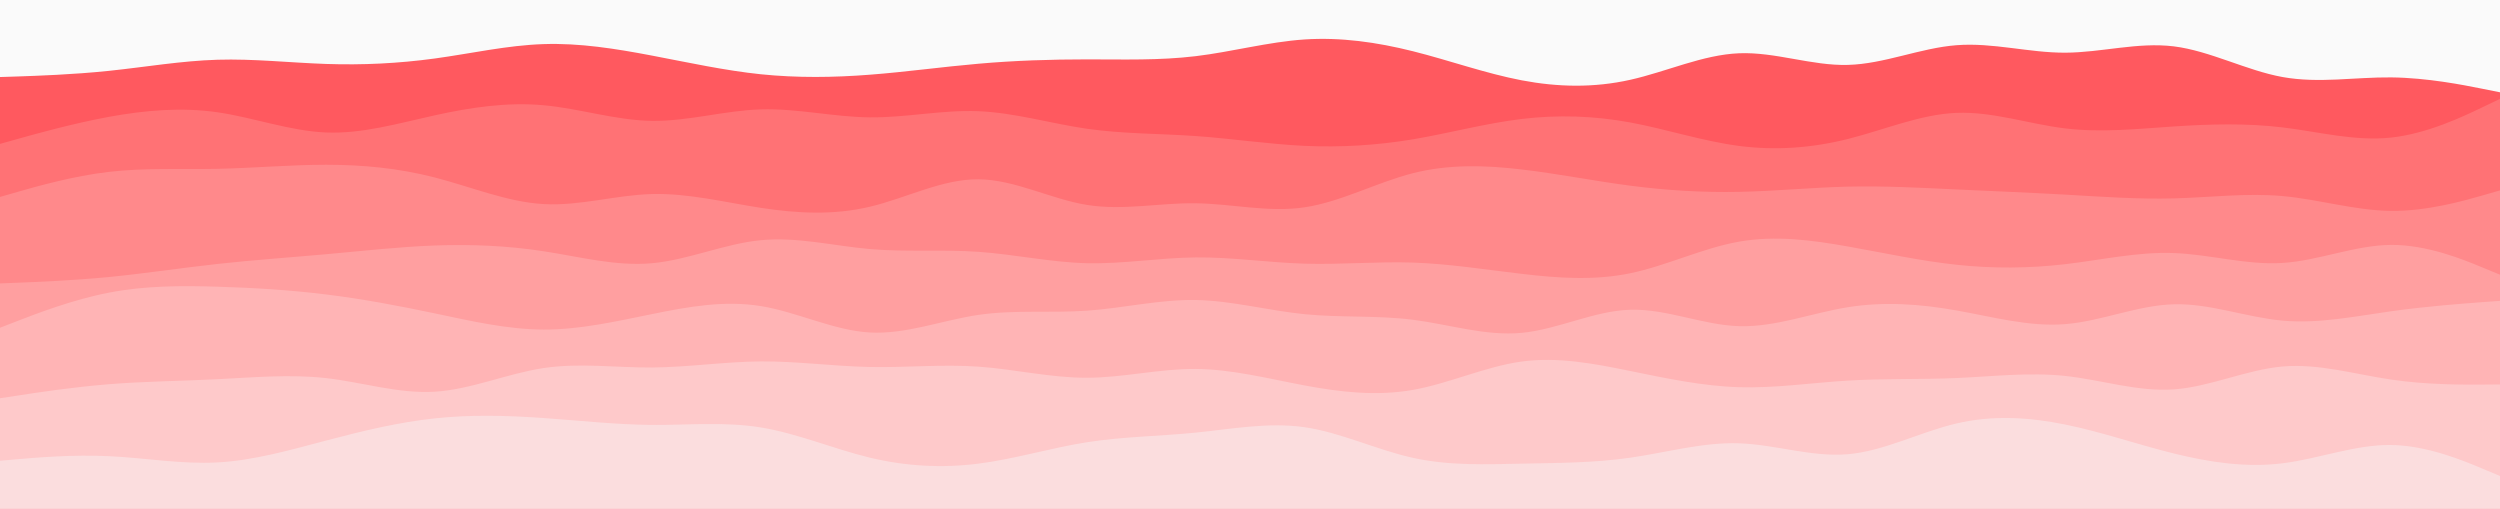 <svg height="700" width="3440" xmlns="http://www.w3.org/2000/svg">
  <path d="M0 0h3440v700H0z" fill="#fafafa"></path>
  <path d="m0 106 25-.8c25-.9 75-2.5 124.8-7.7 49.9-5.2 99.5-13.8 149.4-15.3C349 80.7 399 86.3 448.8 88c49.9 1.7 99.5-.7 149.4-7.5C648 73.7 698 62.3 747.8 60.7c49.9-1.7 99.5 6.3 149.4 15.8C947 86 997 97 1047 102.2c50 5.1 100 4.5 149.8.6 49.9-3.8 99.5-10.8 149.4-15.1 49.8-4.4 99.8-6 149.6-6 49.9 0 99.5 1.6 149.4-4.4 49.8-6 99.8-19.6 149.6-23 49.9-3.3 99.5 3.7 149.4 16.2 49.8 12.5 99.8 30.5 149.6 40 49.9 9.5 99.5 10.5 149.4-.7C2293 98.7 2343 75.3 2393 73.3c50-2 100 17.4 149.8 16 49.9-1.3 99.5-23.3 149.4-27.1 49.8-3.9 99.8 10.5 149.6 10.3 49.9-.2 99.5-14.8 149.4-8.7C3041 70 3091 97 3140.8 106c49.9 9 99.5 0 149.4.5C3340 107 3390 117 3415 122l25 5v574H0Z" fill="#ff595f"></path>
  <path d="m0 198 25-7c25-7 75-21 124.8-30.2 49.9-9.1 99.5-13.5 149.4-6.3 49.8 7.2 99.8 25.8 149.6 27.8 49.9 2 99.5-12.6 149.4-23.6 49.8-11 99.8-18.4 149.6-13.9 49.9 4.5 99.5 20.9 149.4 21.5C947 167 997 152 1047 150.5c50-1.5 100 10.5 149.8 11 49.9.5 99.5-10.5 149.4-8.5 49.8 2 99.8 17 149.6 24.2 49.9 7.1 99.5 6.5 149.4 10 49.8 3.5 99.8 11.1 149.6 13.5 49.9 2.3 99.5-.7 149.4-9 49.8-8.4 99.8-22 149.6-28 49.9-6 99.5-4.4 149.4 4.8 49.8 9.2 99.8 25.8 149.8 32.3 50 6.5 100 2.9 149.8-9.6 49.9-12.5 99.5-33.9 149.4-35.9 49.8-2 99.8 15.4 149.6 21.4 49.9 6 99.5.6 149.4-2.7 49.8-3.3 99.8-4.7 149.6 1.3 49.9 6 99.5 19.4 149.4 14C3340 184 3390 160 3415 148l25-12v565H0Z" fill="#ff7275"></path>
  <path d="m0 271 25-7.2c25-7.1 75-21.5 124.8-27.3 49.9-5.8 99.5-3.2 149.4-4.2 49.8-1 99.8-5.6 149.6-5.6 49.9 0 99.5 4.6 149.4 17.5C648 257 698 278 747.8 280.8c49.9 2.9 99.5-12.5 149.4-13.8 49.8-1.3 99.8 11.3 149.8 19 50 7.7 100 10.3 149.8-1.5 49.9-11.8 99.5-38.2 149.4-37.8 49.8.3 99.8 27.3 149.6 35.3 49.9 8 99.5-3 149.4-2.3 49.8.6 99.8 13 149.6 5.6 49.9-7.3 99.5-34.3 149.4-47 49.8-12.6 99.8-11 149.6-5.1 49.9 5.8 99.5 15.8 149.4 22.3C2293 262 2343 265 2393 264c50-1 100-6 149.8-7.2 49.9-1.1 99.5 1.5 149.4 3.9 49.8 2.3 99.8 4.3 149.6 7.1 49.9 2.9 99.5 6.5 149.4 5.2 49.8-1.3 99.8-7.7 149.6-3.2 49.9 4.5 99.5 19.9 149.4 20.4 49.8.5 99.8-13.9 124.8-21l25-7.2v439H0Z" fill="#ff898b"></path>
  <path d="m0 390 25-1c25-1 75-3 124.8-7.8 49.9-4.9 99.5-12.5 149.4-18 49.8-5.5 99.8-8.9 149.6-13.4 49.9-4.5 99.5-10.1 149.4-12 49.8-1.8 99.8.2 149.6 7.9 49.9 7.6 99.5 21 149.4 16.5 49.8-4.5 99.8-26.9 149.8-31.7 50-4.8 100 7.8 149.8 12.2 49.9 4.3 99.5.3 149.4 3.8 49.8 3.5 99.8 14.5 149.6 15.7 49.9 1.1 99.5-7.5 149.4-8 49.8-.5 99.8 7.1 149.6 8.6 49.9 1.5 99.5-3.1 149.4-1.5 49.8 1.7 99.8 9.7 149.6 15.5 49.9 5.9 99.5 9.5 149.4-.8 49.8-10.3 99.8-34.7 149.8-43.5 50-8.8 100-2.2 149.8 6.7 49.9 8.8 99.5 19.8 149.4 25.1 49.8 5.4 99.8 5 149.6-.8 49.9-5.8 99.5-17.2 149.4-15.3 49.8 1.8 99.8 16.8 149.6 13.6 49.9-3.1 99.5-24.5 149.4-24.8 49.8-.3 99.8 20.3 124.8 30.7l25 10.3v323H0Z" fill="#ff9fa0"></path>
  <path d="m0 451 25-9.7c25-9.6 75-29 124.8-38.6 49.9-9.7 99.5-9.7 149.4-8.2C349 396 399 399 448.8 405.2c49.9 6.1 99.5 15.5 149.4 26 49.8 10.5 99.8 22.1 149.6 22.3 49.9.2 99.5-11.2 149.4-21.3C947 422 997 413 1047 421.2c50 8.1 100 33.5 149.8 36.3 49.9 2.8 99.5-16.8 149.4-24.2 49.8-7.3 99.8-2.3 149.6-5.8 49.9-3.5 99.5-15.5 149.4-14.7 49.8.9 99.8 14.5 149.6 19.5 49.9 5 99.5 1.4 149.4 7.7 49.8 6.3 99.8 22.7 149.6 18 49.9-4.7 99.5-30.3 149.4-31.8 49.8-1.5 99.8 21.1 149.8 22.6 50 1.5 100-18.1 149.8-26.1 49.9-8 99.5-4.4 149.4 4.5C2742 436 2792 450 2841.8 446c49.9-4 99.5-26 149.4-27.3 49.8-1.4 99.8 18 149.6 22.5 49.9 4.5 99.5-5.9 149.4-12.9 49.8-7 99.8-10.6 124.8-12.5l25-1.8v287H0Z" fill="#ffb4b5"></path>
  <path d="m0 548 25-3.8c25-3.9 75-11.5 124.8-15.5 49.9-4 99.5-4.4 149.4-6.9 49.8-2.5 99.8-7.1 149.6-1.5 49.9 5.7 99.5 21.7 149.4 18.7 49.8-3 99.8-25 149.6-32.5 49.9-7.5 99.5-.5 149.4-.8 49.8-.4 99.8-8 149.8-8.4 50-.3 100 6.7 149.8 7.7 49.9 1 99.5-4 149.4-.5 49.8 3.5 99.8 15.5 149.6 15.3 49.9-.1 99.5-12.5 149.4-12.1 49.8.3 99.8 13.3 149.6 22.6 49.9 9.4 99.5 15 149.4 6.2 49.8-8.8 99.8-32.2 149.6-39 49.9-6.8 99.5 2.8 149.4 13 49.8 10.2 99.8 20.8 149.8 22.3 50 1.5 100-6.1 149.8-9.1 49.9-3 99.5-1.4 149.4-3.5 49.8-2.2 99.8-8.2 149.6-2.9 49.9 5.4 99.5 22 149.4 18.5 49.8-3.5 99.8-27.1 149.6-31.5 49.9-4.3 99.5 10.7 149.4 18 49.8 7.4 99.8 7 124.8 6.9l25-.2v172H0Z" fill="#fec9ca"></path>
  <path d="m0 634 25-2.2c25-2.1 75-6.5 124.8-4.1 49.9 2.3 99.5 11.3 149.4 8.6 49.8-2.6 99.8-17 149.6-30.1 49.9-13.2 99.5-25.2 149.4-30.5 49.8-5.4 99.8-4 149.6-.5 49.9 3.5 99.5 9.1 149.4 9.5 49.8.3 99.8-4.7 149.8 3.5 50 8.1 100 29.5 149.8 41.5 49.9 12 99.5 14.6 149.4 8.3 49.8-6.3 99.8-21.7 149.6-29.5 49.9-7.8 99.5-8.2 149.4-13.2 49.8-5 99.8-14.6 149.6-7.5 49.9 7.2 99.5 31.2 149.4 42.2 49.8 11 99.8 9 149.6 8 49.9-1 99.5-1 149.4-8.2 49.8-7.1 99.8-21.5 149.8-19.8 50 1.7 100 19.3 149.8 15 49.9-4.3 99.5-30.7 149.4-42.3 49.8-11.7 99.8-8.7 149.6 1.5 49.9 10.1 99.5 27.5 149.4 39.8 49.8 12.3 99.8 19.7 149.6 13.5 49.9-6.2 99.5-25.8 149.4-25.2 49.8.7 99.8 21.7 124.8 32.2l25 10.5v46H0Z" fill="#fbddde"></path>
</svg>

